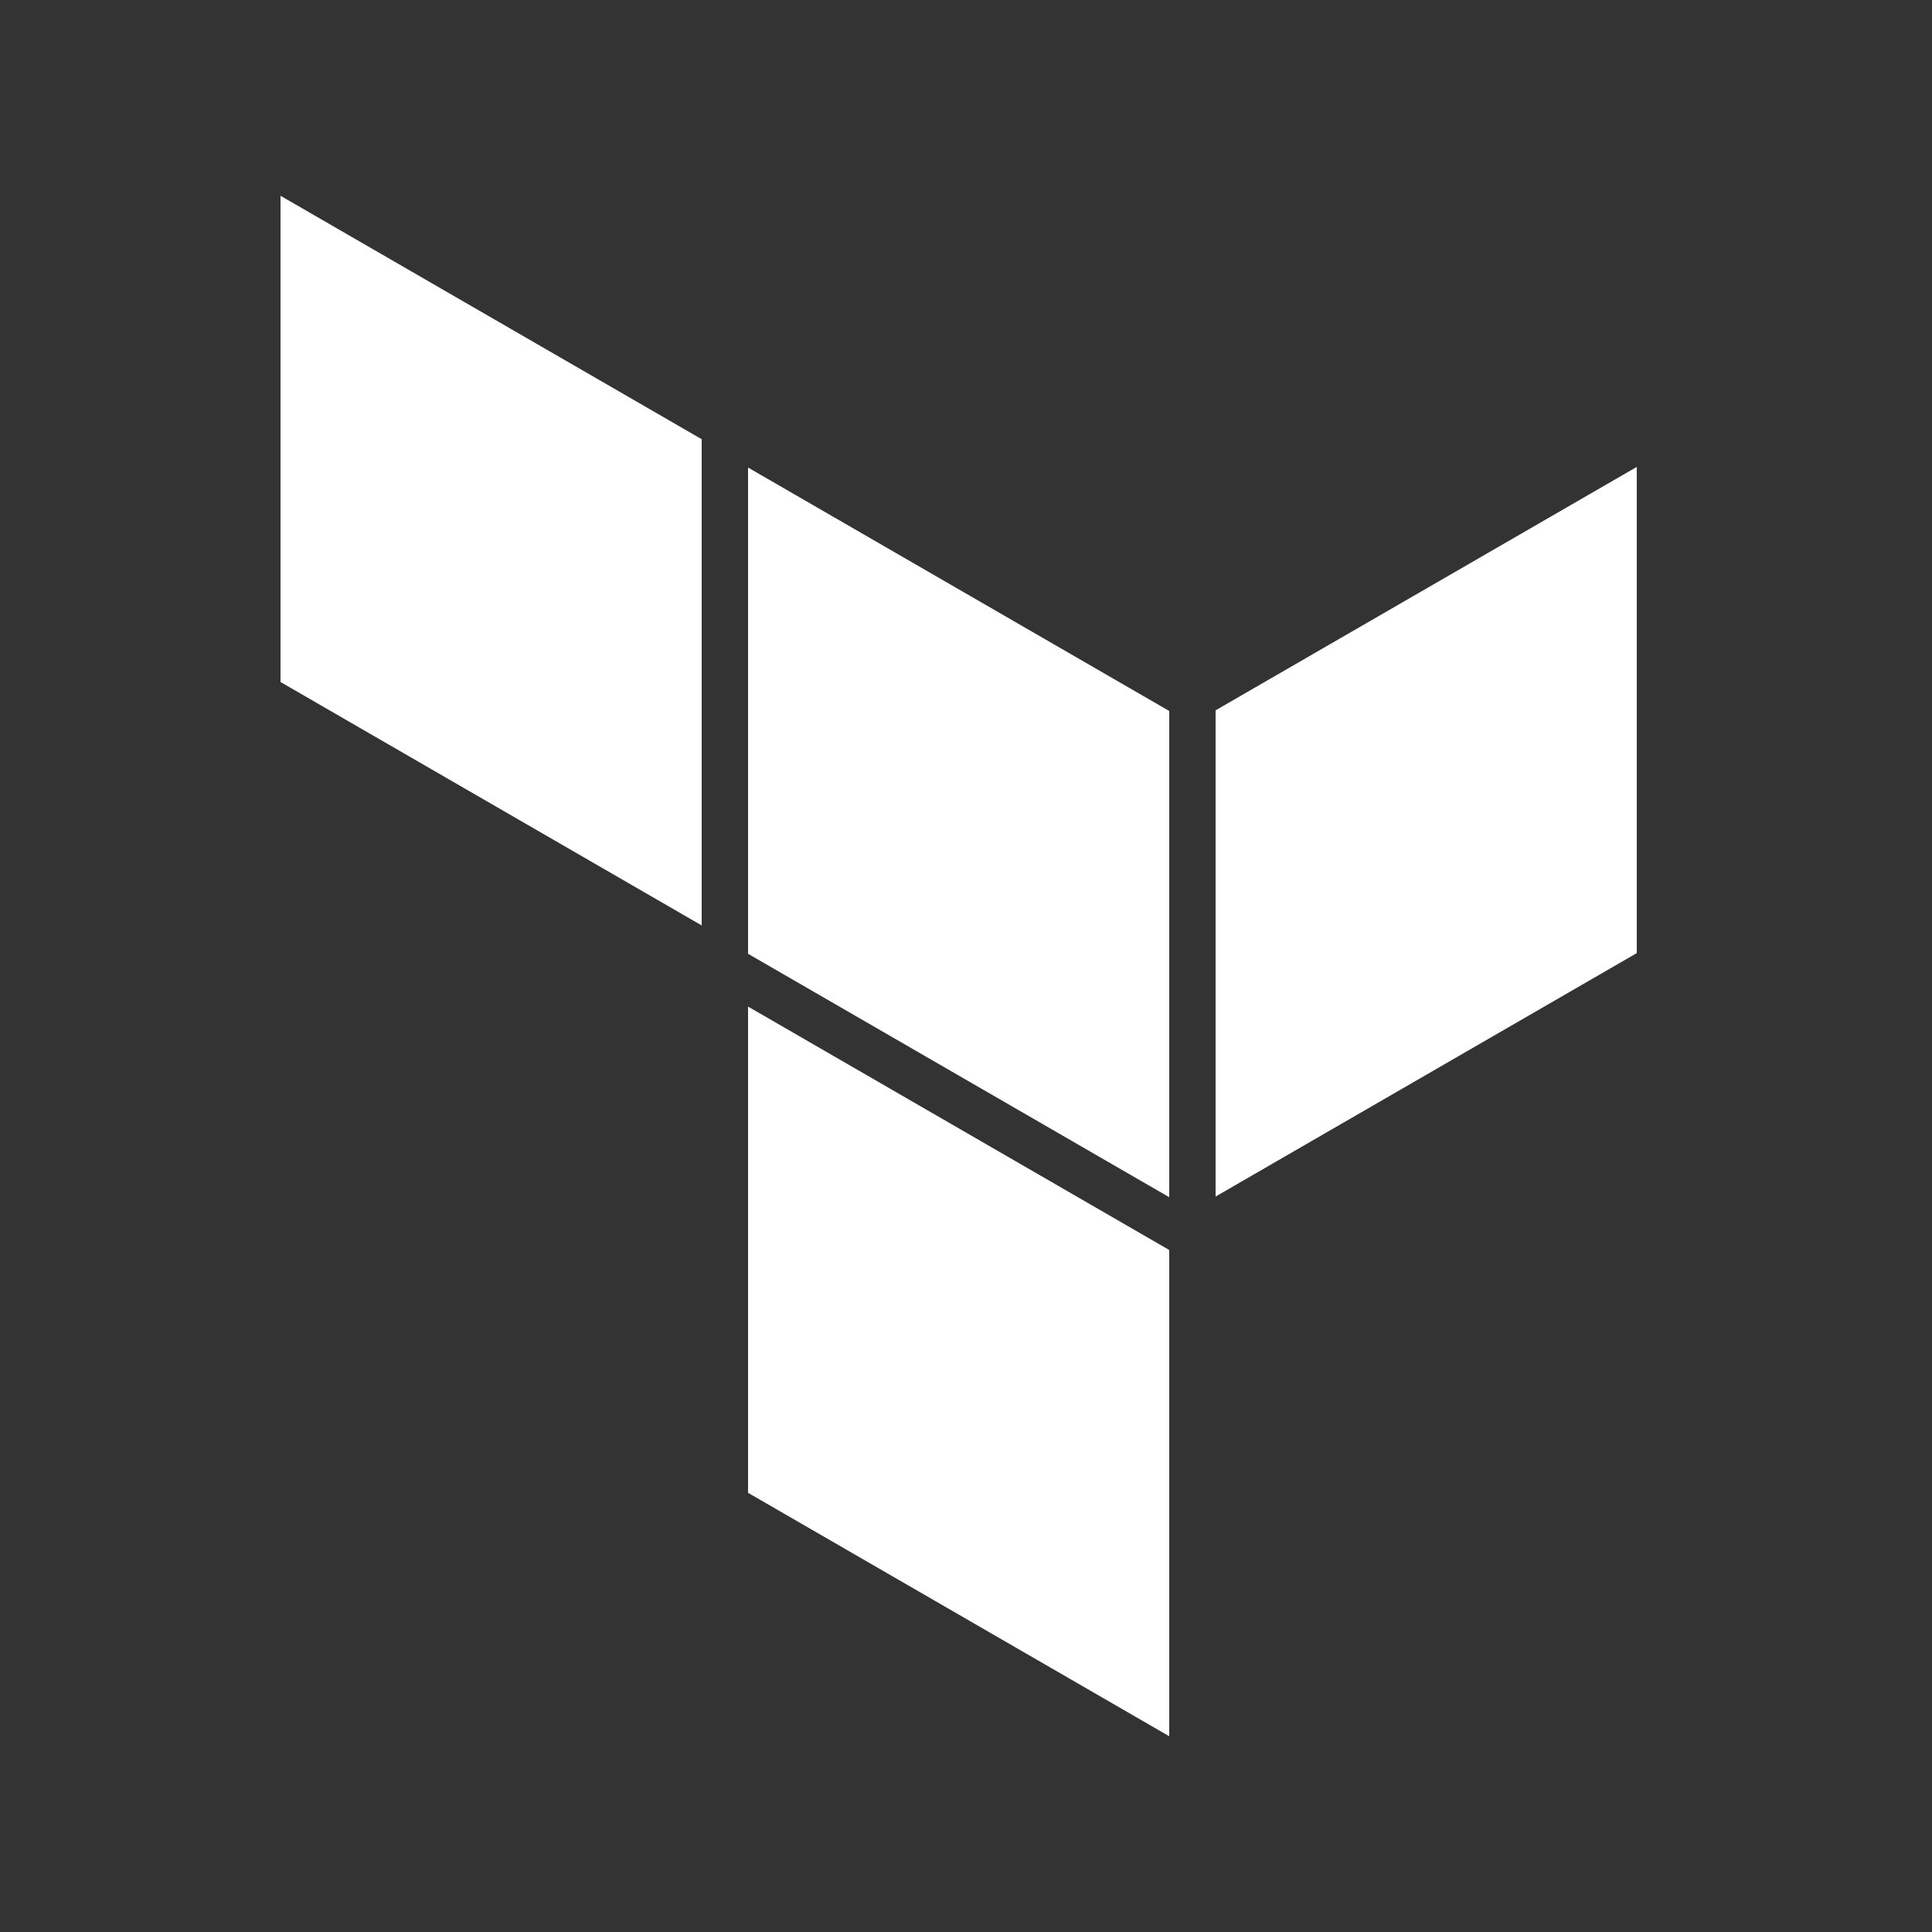 <svg xmlns="http://www.w3.org/2000/svg" width="70" height="70"><rect width="100%" height="100%" fill="#333333" stroke="none"/><g fill="none" fill-rule="evenodd"><path d="M0 0h70v70H0z"></path><path d="m27.103 16.94 15.26 8.82v17.617l-15.26-8.82V16.94zm0 37.147 15.26 8.82V45.29l-15.26-8.82v17.617zm16.94-28.35v17.616l15.26-8.82V16.917l-15.26 8.82zm-33.88-1.027 15.26 8.82V15.913l-15.26-8.82V24.71z" fill="#FFF"></path></g></svg>
